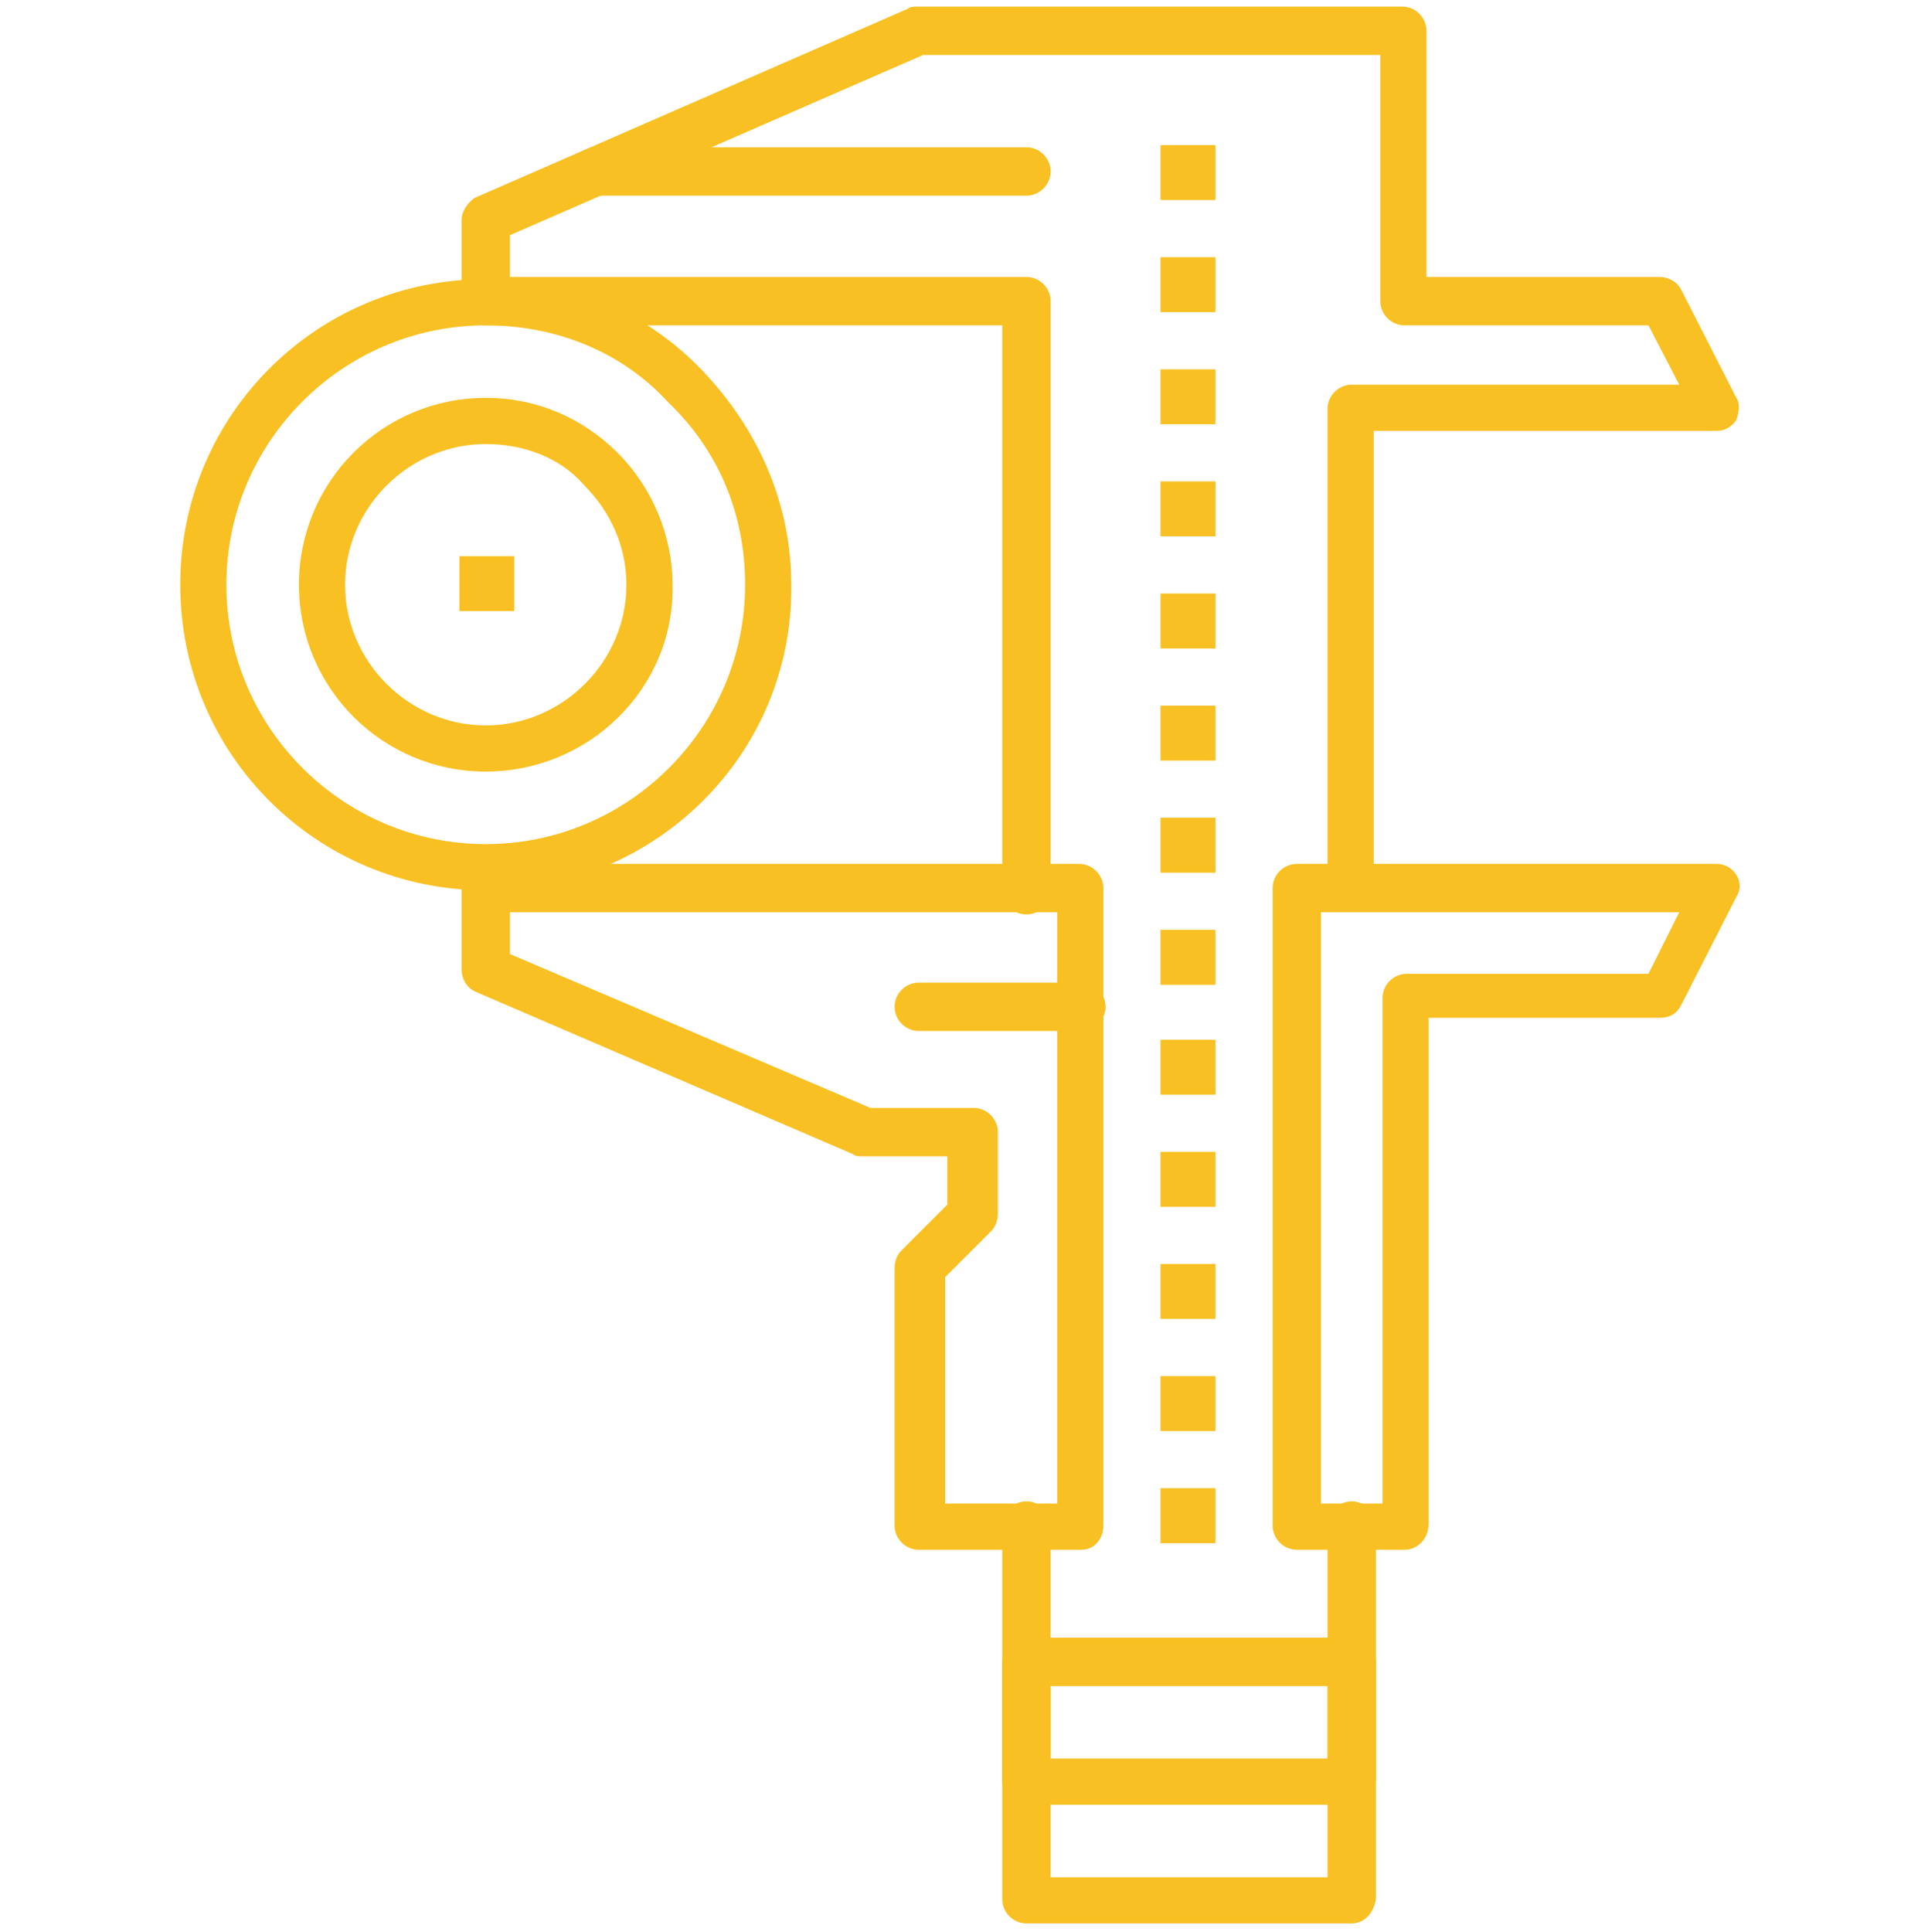 <?xml version="1.0" encoding="UTF-8"?> <!-- Generator: Adobe Illustrator 19.2.1, SVG Export Plug-In . SVG Version: 6.00 Build 0) --> <svg xmlns="http://www.w3.org/2000/svg" xmlns:xlink="http://www.w3.org/1999/xlink" id="Layer_1" x="0px" y="0px" viewBox="0 0 87.4 87.9" style="enable-background:new 0 0 87.4 87.9;" xml:space="preserve"> <style type="text/css"> .st0{fill-rule:evenodd;clip-rule:evenodd;fill:#F8C022;} .st1{fill:#F8C022;} .st2{fill-rule:evenodd;clip-rule:evenodd;fill:#FFFFFF;} </style> <g> <path class="st1" d="M61.5,87.5H46.7c-0.6,0-1.1-0.5-1.1-1.1v-17c0-0.6,0.5-1.1,1.1-1.1s1.1,0.5,1.1,1.1v16h12.6v-16 c0-0.6,0.5-1.1,1.1-1.1s1.1,0.5,1.1,1.1v17C62.5,87,62.1,87.5,61.5,87.5z"></path> <path class="st1" d="M61.5,41.5c-0.6,0-1.1-0.5-1.1-1.1V18.6c0-0.6,0.5-1.1,1.1-1.1h14.9L75,14.8H63.9c-0.6,0-1.1-0.5-1.1-1.1V2.5 H42l-18.8,8.2v1.9h23.5c0.6,0,1.1,0.5,1.1,1.1v26.8c0,0.6-0.5,1.1-1.1,1.1s-1.1-0.5-1.1-1.1V14.8H22.1c-0.6,0-1.1-0.5-1.1-1.1V10 c0-0.4,0.3-0.8,0.6-1l19.7-8.6c0.1-0.1,0.3-0.1,0.4-0.1h22.1c0.6,0,1.1,0.5,1.1,1.1v11.2h10.6c0.4,0,0.8,0.2,1,0.6l2.5,4.9 c0.2,0.3,0.1,0.7,0,1c-0.2,0.3-0.5,0.5-0.9,0.5H62.5v20.8C62.5,41,62.1,41.5,61.5,41.5z"></path> <path class="st1" d="M49.2,70.5h-7.4c-0.6,0-1.1-0.5-1.1-1.1V57.7c0-0.3,0.1-0.6,0.3-0.8l2.1-2.1v-2.2h-3.9c-0.1,0-0.3,0-0.4-0.1 l-17.2-7.4c-0.4-0.2-0.6-0.6-0.6-1v-3.7c0-0.6,0.5-1.1,1.1-1.1h27c0.6,0,1.1,0.5,1.1,1.1v29C50.2,70,49.8,70.5,49.2,70.5z M42.9,68.4h5.2V41.5H23.2v1.9l16.4,7h4.7c0.6,0,1.1,0.5,1.1,1.1v3.7c0,0.3-0.1,0.6-0.3,0.8l-2.1,2.1V68.4z"></path> <path class="st1" d="M63.9,70.5H59c-0.6,0-1.1-0.5-1.1-1.1v-29c0-0.6,0.5-1.1,1.1-1.1h19.1c0.4,0,0.7,0.2,0.9,0.5 c0.2,0.3,0.2,0.7,0,1l-2.5,4.9c-0.2,0.4-0.5,0.6-1,0.6H65v23C65,70,64.5,70.5,63.9,70.5z M60.1,68.4h2.8v-23c0-0.6,0.5-1.1,1.1-1.1 H75l1.4-2.8H60.1V68.4z"></path> <path class="st1" d="M22.1,40.5c-7.7,0-13.9-6.2-13.9-13.9c0-7.7,6.2-13.9,13.9-13.9h0c3.7,0,7.2,1.4,9.8,4.1s4.1,6.1,4.1,9.8 C36.1,34.3,29.8,40.5,22.1,40.5z M22.1,14.8C22.1,14.8,22.1,14.8,22.1,14.8c-6.5,0-11.8,5.3-11.8,11.8c0,6.5,5.3,11.8,11.8,11.8 c6.5,0,11.8-5.3,11.8-11.8c0-3.2-1.2-6.1-3.5-8.3C28.3,16,25.3,14.8,22.1,14.8z"></path> <path class="st1" d="M22.1,35.1c-4.7,0-8.5-3.8-8.5-8.5s3.8-8.5,8.5-8.5c0,0,0,0,0,0c2.3,0,4.4,0.9,6,2.5c1.6,1.6,2.5,3.8,2.5,6 C30.7,31.3,26.8,35.1,22.1,35.1z M22.1,20.2C22.1,20.2,22.1,20.2,22.1,20.2c-3.5,0-6.4,2.9-6.4,6.4s2.9,6.4,6.4,6.4 c3.5,0,6.4-2.9,6.4-6.4c0-1.7-0.7-3.3-1.9-4.5C25.5,20.8,23.8,20.2,22.1,20.2z"></path> <path class="st1" d="M61.5,82.1H46.7c-0.6,0-1.1-0.5-1.1-1.1v-5.4c0-0.6,0.5-1.1,1.1-1.1h14.8c0.6,0,1.1,0.5,1.1,1.1v5.4 C62.5,81.6,62.1,82.1,61.5,82.1z M47.8,80h12.6v-3.3H47.8V80z"></path> <rect x="52.8" y="6.6" class="st0" width="2.5" height="2.5"></rect> <rect x="52.8" y="11.7" class="st0" width="2.5" height="2.5"></rect> <rect x="52.8" y="16.8" class="st0" width="2.5" height="2.5"></rect> <rect x="52.8" y="21.9" class="st0" width="2.5" height="2.5"></rect> <rect x="52.8" y="27" class="st0" width="2.5" height="2.5"></rect> <rect x="52.8" y="32.1" class="st0" width="2.5" height="2.5"></rect> <rect x="52.8" y="37.2" class="st0" width="2.5" height="2.5"></rect> <rect x="52.8" y="42.3" class="st0" width="2.5" height="2.5"></rect> <rect x="52.8" y="47.3" class="st0" width="2.5" height="2.5"></rect> <rect x="52.8" y="52.4" class="st0" width="2.5" height="2.5"></rect> <rect x="52.8" y="57.5" class="st0" width="2.5" height="2.5"></rect> <rect x="52.8" y="62.6" class="st0" width="2.5" height="2.5"></rect> <rect x="52.8" y="67.7" class="st0" width="2.5" height="2.5"></rect> <rect x="20.9" y="25.3" class="st0" width="2.5" height="2.5"></rect> <path class="st1" d="M46.7,8.9H27.1c-0.6,0-1.1-0.5-1.1-1.1s0.5-1.1,1.1-1.1h19.6c0.6,0,1.1,0.5,1.1,1.1S47.3,8.9,46.7,8.9z"></path> <path class="st1" d="M49.2,46.9h-7.4c-0.6,0-1.1-0.5-1.1-1.1s0.5-1.1,1.1-1.1h7.4c0.6,0,1.1,0.5,1.1,1.1S49.8,46.9,49.2,46.9z"></path> </g> </svg> 